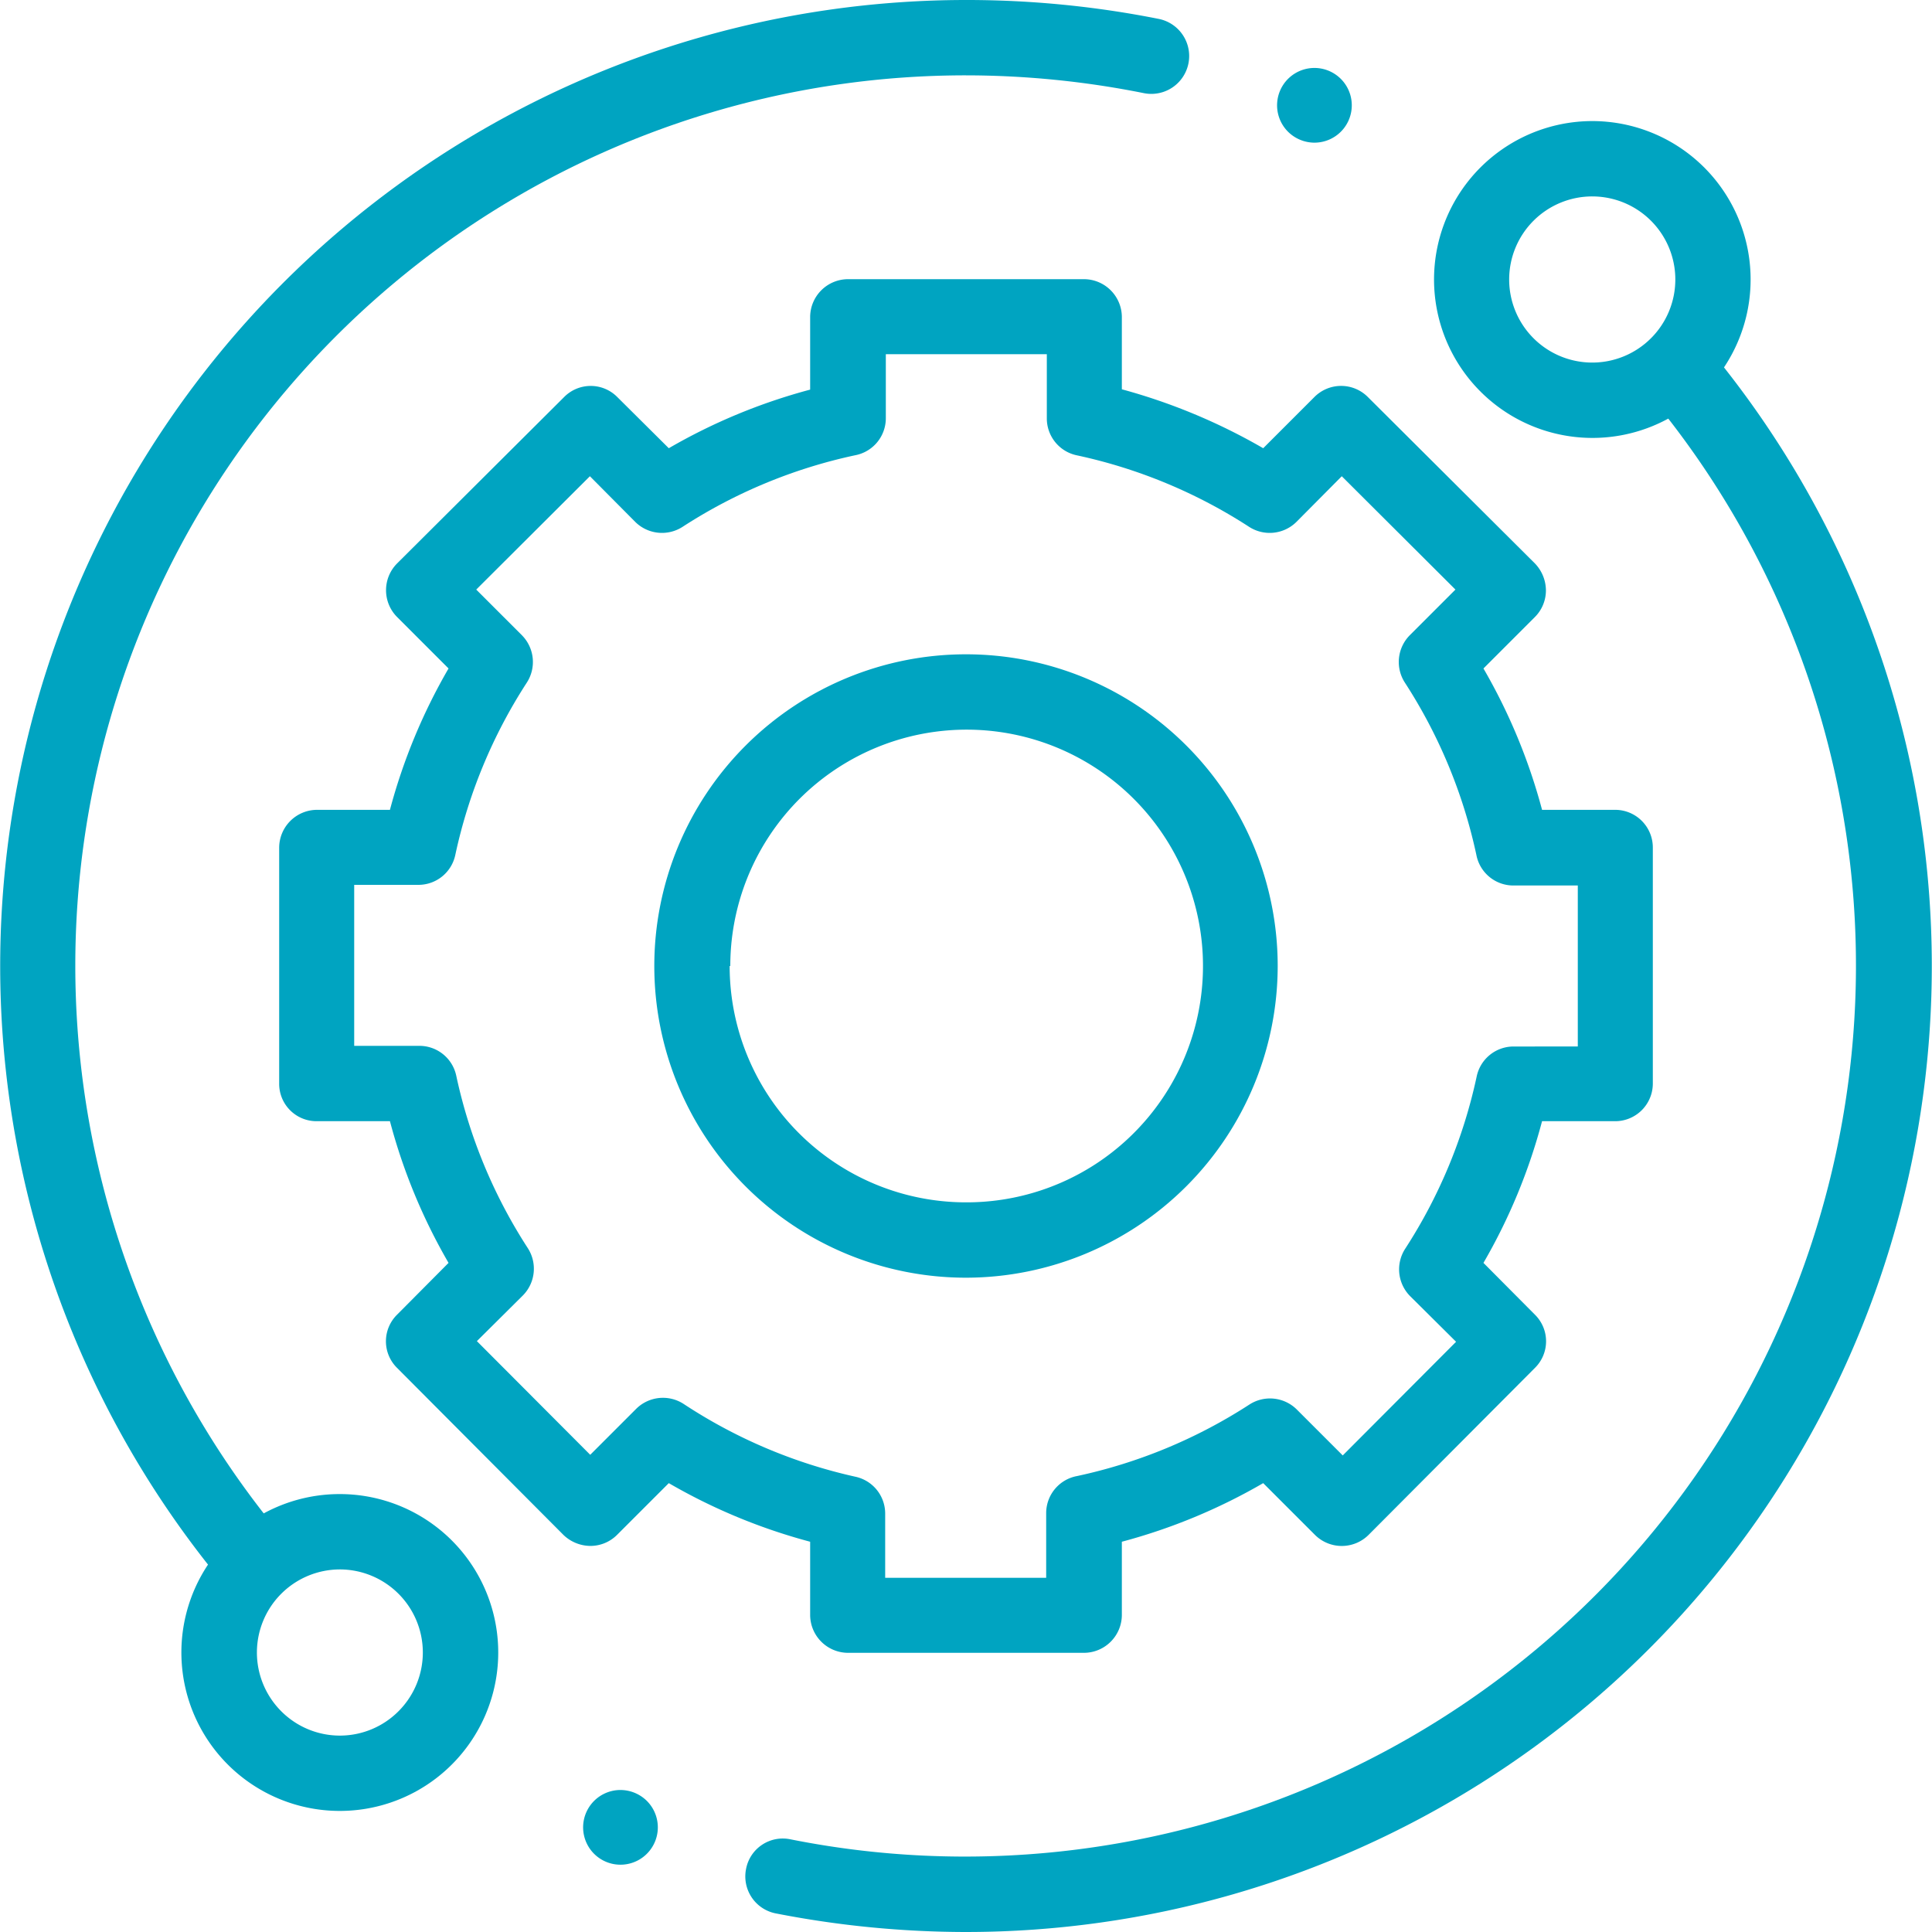 <svg id="Layer_1" data-name="Layer 1" xmlns="http://www.w3.org/2000/svg" viewBox="0 0 60 60"><defs><style>.cls-1{fill:#00a4c1;}</style></defs><path class="cls-1" d="M10.55,46.4a4.93,4.93,0,0,0-2.36.6A27.65,27.65,0,0,1,30,2.34a28.21,28.21,0,0,1,5.51.55A1.17,1.17,0,1,0,36,.59,30.52,30.52,0,0,0,30,0,30,30,0,0,0,6.46,48.59a4.92,4.92,0,1,0,4.09-2.19Zm1.83,6.74a2.57,2.57,0,0,1-3.65,0,2.58,2.58,0,0,1,1.82-4.4,2.58,2.58,0,0,1,1.83,4.4Z"/><path class="cls-1" d="M53.54,11.41a4.92,4.92,0,0,0-4.09-7.65A4.92,4.92,0,1,0,51.81,13,27.67,27.67,0,0,1,24.54,57.12a1.16,1.16,0,0,0-1.37.92,1.17,1.17,0,0,0,.91,1.38A30.86,30.86,0,0,0,30,60,30,30,0,0,0,53.54,11.41Zm-5.92-.91a2.58,2.58,0,0,1,1.83-4.4,2.58,2.58,0,1,1-1.83,4.4Z"/><path class="cls-1" d="M25.16,50.16a1.18,1.18,0,0,0,1.18,1.17h7.32a1.18,1.18,0,0,0,1.18-1.17V47.88a17.94,17.94,0,0,0,4.39-1.82l1.61,1.61a1.18,1.18,0,0,0,1.66,0l5.17-5.19a1.16,1.16,0,0,0,0-1.65l-1.6-1.61a17.85,17.85,0,0,0,1.82-4.4h2.27a1.17,1.17,0,0,0,1.17-1.17V26.33a1.17,1.17,0,0,0-1.17-1.18H47.89a17.94,17.94,0,0,0-1.82-4.39l1.6-1.6a1.17,1.17,0,0,0,.34-.83,1.22,1.22,0,0,0-.34-.83l-5.19-5.17a1.17,1.17,0,0,0-1.66,0l-1.59,1.59a18.37,18.37,0,0,0-4.39-1.83V9.84a1.18,1.18,0,0,0-1.18-1.17H26.34a1.18,1.18,0,0,0-1.18,1.17V12.1a17.94,17.94,0,0,0-4.39,1.82l-1.6-1.59a1.16,1.16,0,0,0-1.65,0L12.33,17.5a1.18,1.18,0,0,0,0,1.66l1.6,1.6a17.94,17.94,0,0,0-1.82,4.39H9.85a1.18,1.18,0,0,0-1.18,1.18v7.32a1.16,1.16,0,0,0,1.17,1.17h2.27a17.85,17.85,0,0,0,1.82,4.4l-1.6,1.61a1.16,1.16,0,0,0,0,1.65l5.17,5.19a1.22,1.22,0,0,0,.83.34h0a1.17,1.17,0,0,0,.83-.34l1.61-1.61a17.94,17.94,0,0,0,4.39,1.82ZM21.23,43.6a1.18,1.18,0,0,0-1.47.15l-1.43,1.43-3.52-3.53,1.43-1.42a1.18,1.18,0,0,0,.15-1.47,16,16,0,0,1-2.22-5.35A1.17,1.17,0,0,0,13,32.48H11v-5h2a1.17,1.17,0,0,0,1.14-.93,16,16,0,0,1,2.22-5.35,1.18,1.18,0,0,0-.15-1.47l-1.42-1.42,3.53-3.52,1.41,1.42a1.18,1.18,0,0,0,1.47.15,16,16,0,0,1,5.35-2.22A1.17,1.17,0,0,0,27.51,13V11h5v2a1.17,1.17,0,0,0,.93,1.14,16,16,0,0,1,5.35,2.22,1.18,1.18,0,0,0,1.47-.15l1.41-1.42,3.53,3.52-1.42,1.42a1.18,1.18,0,0,0-.15,1.47,16,16,0,0,1,2.22,5.35A1.17,1.17,0,0,0,47,27.5h2v5H47a1.17,1.17,0,0,0-1.14.93,16,16,0,0,1-2.22,5.35,1.18,1.18,0,0,0,.15,1.47l1.43,1.42-3.52,3.53-1.43-1.43a1.18,1.18,0,0,0-1.47-.15,16,16,0,0,1-5.35,2.22A1.17,1.17,0,0,0,32.49,47v2h-5V47a1.17,1.17,0,0,0-.93-1.14A16,16,0,0,1,21.23,43.6Z"/><path class="cls-1" d="M39.68,30A9.68,9.68,0,1,0,30,39.68,9.69,9.69,0,0,0,39.68,30Zm-17,0A7.34,7.34,0,1,1,30,37.34,7.34,7.34,0,0,1,22.66,30Z"/><path class="cls-1" d="M40.79,4.43A1.16,1.16,0,1,0,40,4.09,1.17,1.17,0,0,0,40.79,4.43Z"/><path class="cls-1" d="M19.26,55.59a1.16,1.16,0,1,0,.83.34A1.17,1.17,0,0,0,19.26,55.59Z"/></svg>